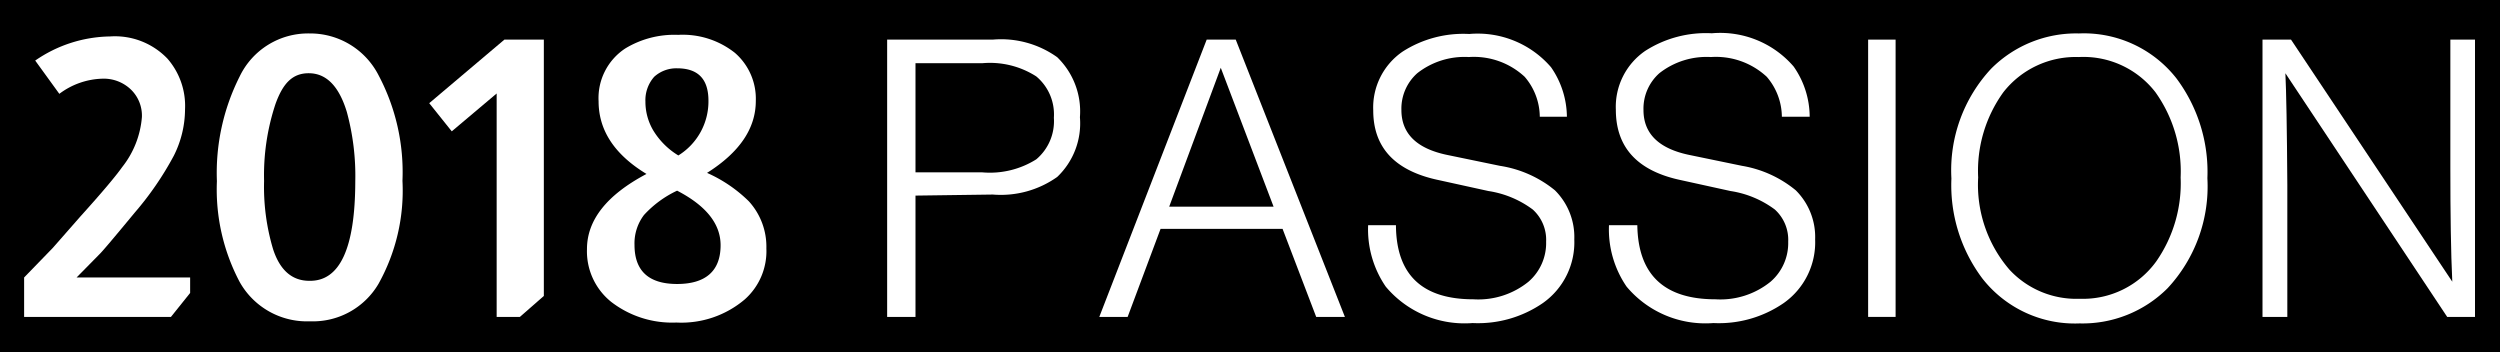 <svg id="レイヤー_1" data-name="レイヤー 1" xmlns="http://www.w3.org/2000/svg" width="142" height="20" viewBox="0 0 142 20">
  <rect width="200" height="20"/>
  <g>
    <path d="M2,3.44A7.65,7.65,0,0,1,6.25,2.07,4.13,4.13,0,0,1,9.51,3.33a4.08,4.08,0,0,1,1,2.88,5.9,5.9,0,0,1-.64,2.64,17.75,17.75,0,0,1-2.22,3.23c-1.19,1.44-1.85,2.22-2,2.36l-1.3,1.32h6.45v.88L9.71,18H1.37V15.76L3,14.08l1.58-1.8c1.22-1.35,2-2.28,2.36-2.79A5.24,5.24,0,0,0,8.06,6.65a2.06,2.06,0,0,0-.63-1.57,2.23,2.23,0,0,0-1.64-.61,4.25,4.25,0,0,0-2.42.86Z" fill="#fff"/>
    <path d="M17.58,1.9A4.36,4.36,0,0,1,21.5,4.27a11.75,11.75,0,0,1,1.36,6,10.87,10.87,0,0,1-1.36,5.85,4.32,4.32,0,0,1-3.89,2.13,4.38,4.38,0,0,1-4-2.24,11.24,11.24,0,0,1-1.29-5.72,12.15,12.15,0,0,1,1.29-5.94A4.31,4.31,0,0,1,17.58,1.9Zm2.6,8.4a13.81,13.81,0,0,0-.48-3.94c-.44-1.45-1.15-2.18-2.12-2.2s-1.51.58-1.93,1.74A12.82,12.82,0,0,0,15,10.28a12.34,12.34,0,0,0,.51,3.87c.39,1.2,1.08,1.8,2.06,1.8Q20.17,16,20.18,10.3Z" fill="#fff"/>
    <path d="M30.89,2.25V16.81L29.53,18H28.21V5.31L25.66,7.46l-1.28-1.6,4.27-3.61Z" fill="#fff"/>
    <path d="M36.72,9.88Q34,8.23,34,5.75a3.37,3.37,0,0,1,1.52-3,5.37,5.37,0,0,1,3-.77A4.77,4.77,0,0,1,41.74,3a3.45,3.45,0,0,1,1.19,2.73c0,1.57-.93,2.93-2.77,4.09a8,8,0,0,1,2.37,1.61,3.82,3.82,0,0,1,1,2.68A3.66,3.66,0,0,1,42.31,17a5.56,5.56,0,0,1-3.89,1.32,5.67,5.67,0,0,1-3.7-1.17,3.68,3.68,0,0,1-1.38-3Q33.34,11.67,36.72,9.88Zm1.74.95a6,6,0,0,0-1.88,1.38,2.66,2.66,0,0,0-.54,1.7c0,1.48.81,2.22,2.42,2.22s2.47-.73,2.47-2.2C40.93,12.71,40.1,11.68,38.46,10.83Zm.07-2a3.61,3.61,0,0,0,1.71-3.11c0-1.23-.59-1.84-1.78-1.84a1.87,1.87,0,0,0-1.3.48,2,2,0,0,0-.5,1.41A3.2,3.2,0,0,0,37.1,7.4,4.23,4.23,0,0,0,38.53,8.83Z" fill="#fff"/>
    <path d="M52,11.11V18H50.39V2.25h6a5.48,5.48,0,0,1,3.66,1,4.29,4.29,0,0,1,1.29,3.41,4.2,4.2,0,0,1-1.29,3.39,5.53,5.53,0,0,1-3.66,1Zm0-1.32h3.8a4.94,4.94,0,0,0,3.06-.74,2.83,2.83,0,0,0,1-2.36,2.81,2.81,0,0,0-1-2.35,4.87,4.87,0,0,0-3.06-.75H52Z" fill="#fff"/>
    <path d="M72.85,13H65.92l-1.87,5H62.44l6.1-15.75h1.65L76.39,18H74.76Zm-.51-1.26-3-7.89-2.93,7.89Z" fill="#fff"/>
    <path d="M89,6.63H87.46a3.52,3.52,0,0,0-.86-2.27,4.24,4.24,0,0,0-3.17-1.12,4.34,4.34,0,0,0-2.93.92,2.69,2.69,0,0,0-.9,2.09c0,1.34.87,2.19,2.6,2.55l3,.62a6.48,6.48,0,0,1,3.12,1.39,3.74,3.74,0,0,1,1.1,2.79,4.22,4.22,0,0,1-1.78,3.61,6.5,6.5,0,0,1-4,1.14,5.84,5.84,0,0,1-4.93-2.07,5.75,5.75,0,0,1-1-3.49h1.58Q79.31,17,83.69,17a4.53,4.53,0,0,0,3.13-1,2.9,2.9,0,0,0,1-2.27,2.32,2.32,0,0,0-.76-1.83,5.63,5.63,0,0,0-2.52-1.05l-2.82-.62Q78,9.45,78,6.27a3.85,3.85,0,0,1,1.67-3.34,6.38,6.38,0,0,1,3.78-1,5.5,5.5,0,0,1,4.65,1.89A5,5,0,0,1,89,6.63Z" fill="#fff"/>
    <path d="M102.79,6.63h-1.58a3.52,3.52,0,0,0-.86-2.27,4.24,4.24,0,0,0-3.17-1.12,4.34,4.34,0,0,0-2.93.92,2.69,2.69,0,0,0-.9,2.09c0,1.34.87,2.19,2.6,2.55l3,.62A6.48,6.48,0,0,1,102,10.81a3.74,3.74,0,0,1,1.1,2.79,4.22,4.22,0,0,1-1.78,3.61,6.5,6.5,0,0,1-4,1.14,5.84,5.84,0,0,1-4.93-2.07,5.75,5.75,0,0,1-1-3.49H93Q93.06,17,97.44,17a4.53,4.53,0,0,0,3.13-1,2.9,2.9,0,0,0,1-2.27,2.32,2.32,0,0,0-.76-1.83,5.63,5.63,0,0,0-2.52-1.05l-2.82-.62q-3.69-.78-3.69-4a3.85,3.85,0,0,1,1.67-3.34,6.38,6.38,0,0,1,3.78-1,5.5,5.5,0,0,1,4.65,1.89A5,5,0,0,1,102.79,6.63Z" fill="#fff"/>
    <path d="M107.67,2.25V18h-1.56V2.25Z" fill="#fff"/>
    <path d="M118.08,1.9a6.68,6.68,0,0,1,5.54,2.55,8.87,8.87,0,0,1,1.76,5.67,8.49,8.49,0,0,1-2.26,6.25,6.83,6.83,0,0,1-5,2,6.67,6.67,0,0,1-5.52-2.55,8.82,8.82,0,0,1-1.76-5.68,8.46,8.46,0,0,1,2.26-6.24A6.81,6.81,0,0,1,118.08,1.9Zm0,1.34a5.22,5.22,0,0,0-4.29,2,7.62,7.62,0,0,0-1.43,4.84,7.38,7.38,0,0,0,1.78,5.24,5.18,5.18,0,0,0,4,1.65,5.13,5.13,0,0,0,4.34-2.13,7.76,7.76,0,0,0,1.38-4.76,7.74,7.74,0,0,0-1.43-4.84A5.17,5.17,0,0,0,118.08,3.24Z" fill="#fff"/>
    <path d="M140.58,18H139L129.81,4.16c.05,1,.09,3.13.11,6.34V18h-1.41V2.25h1.62L139.29,16c-.08-1.67-.11-3.83-.11-6.49V2.25h1.4Z" fill="#fff"/>
  </g>
</svg>
